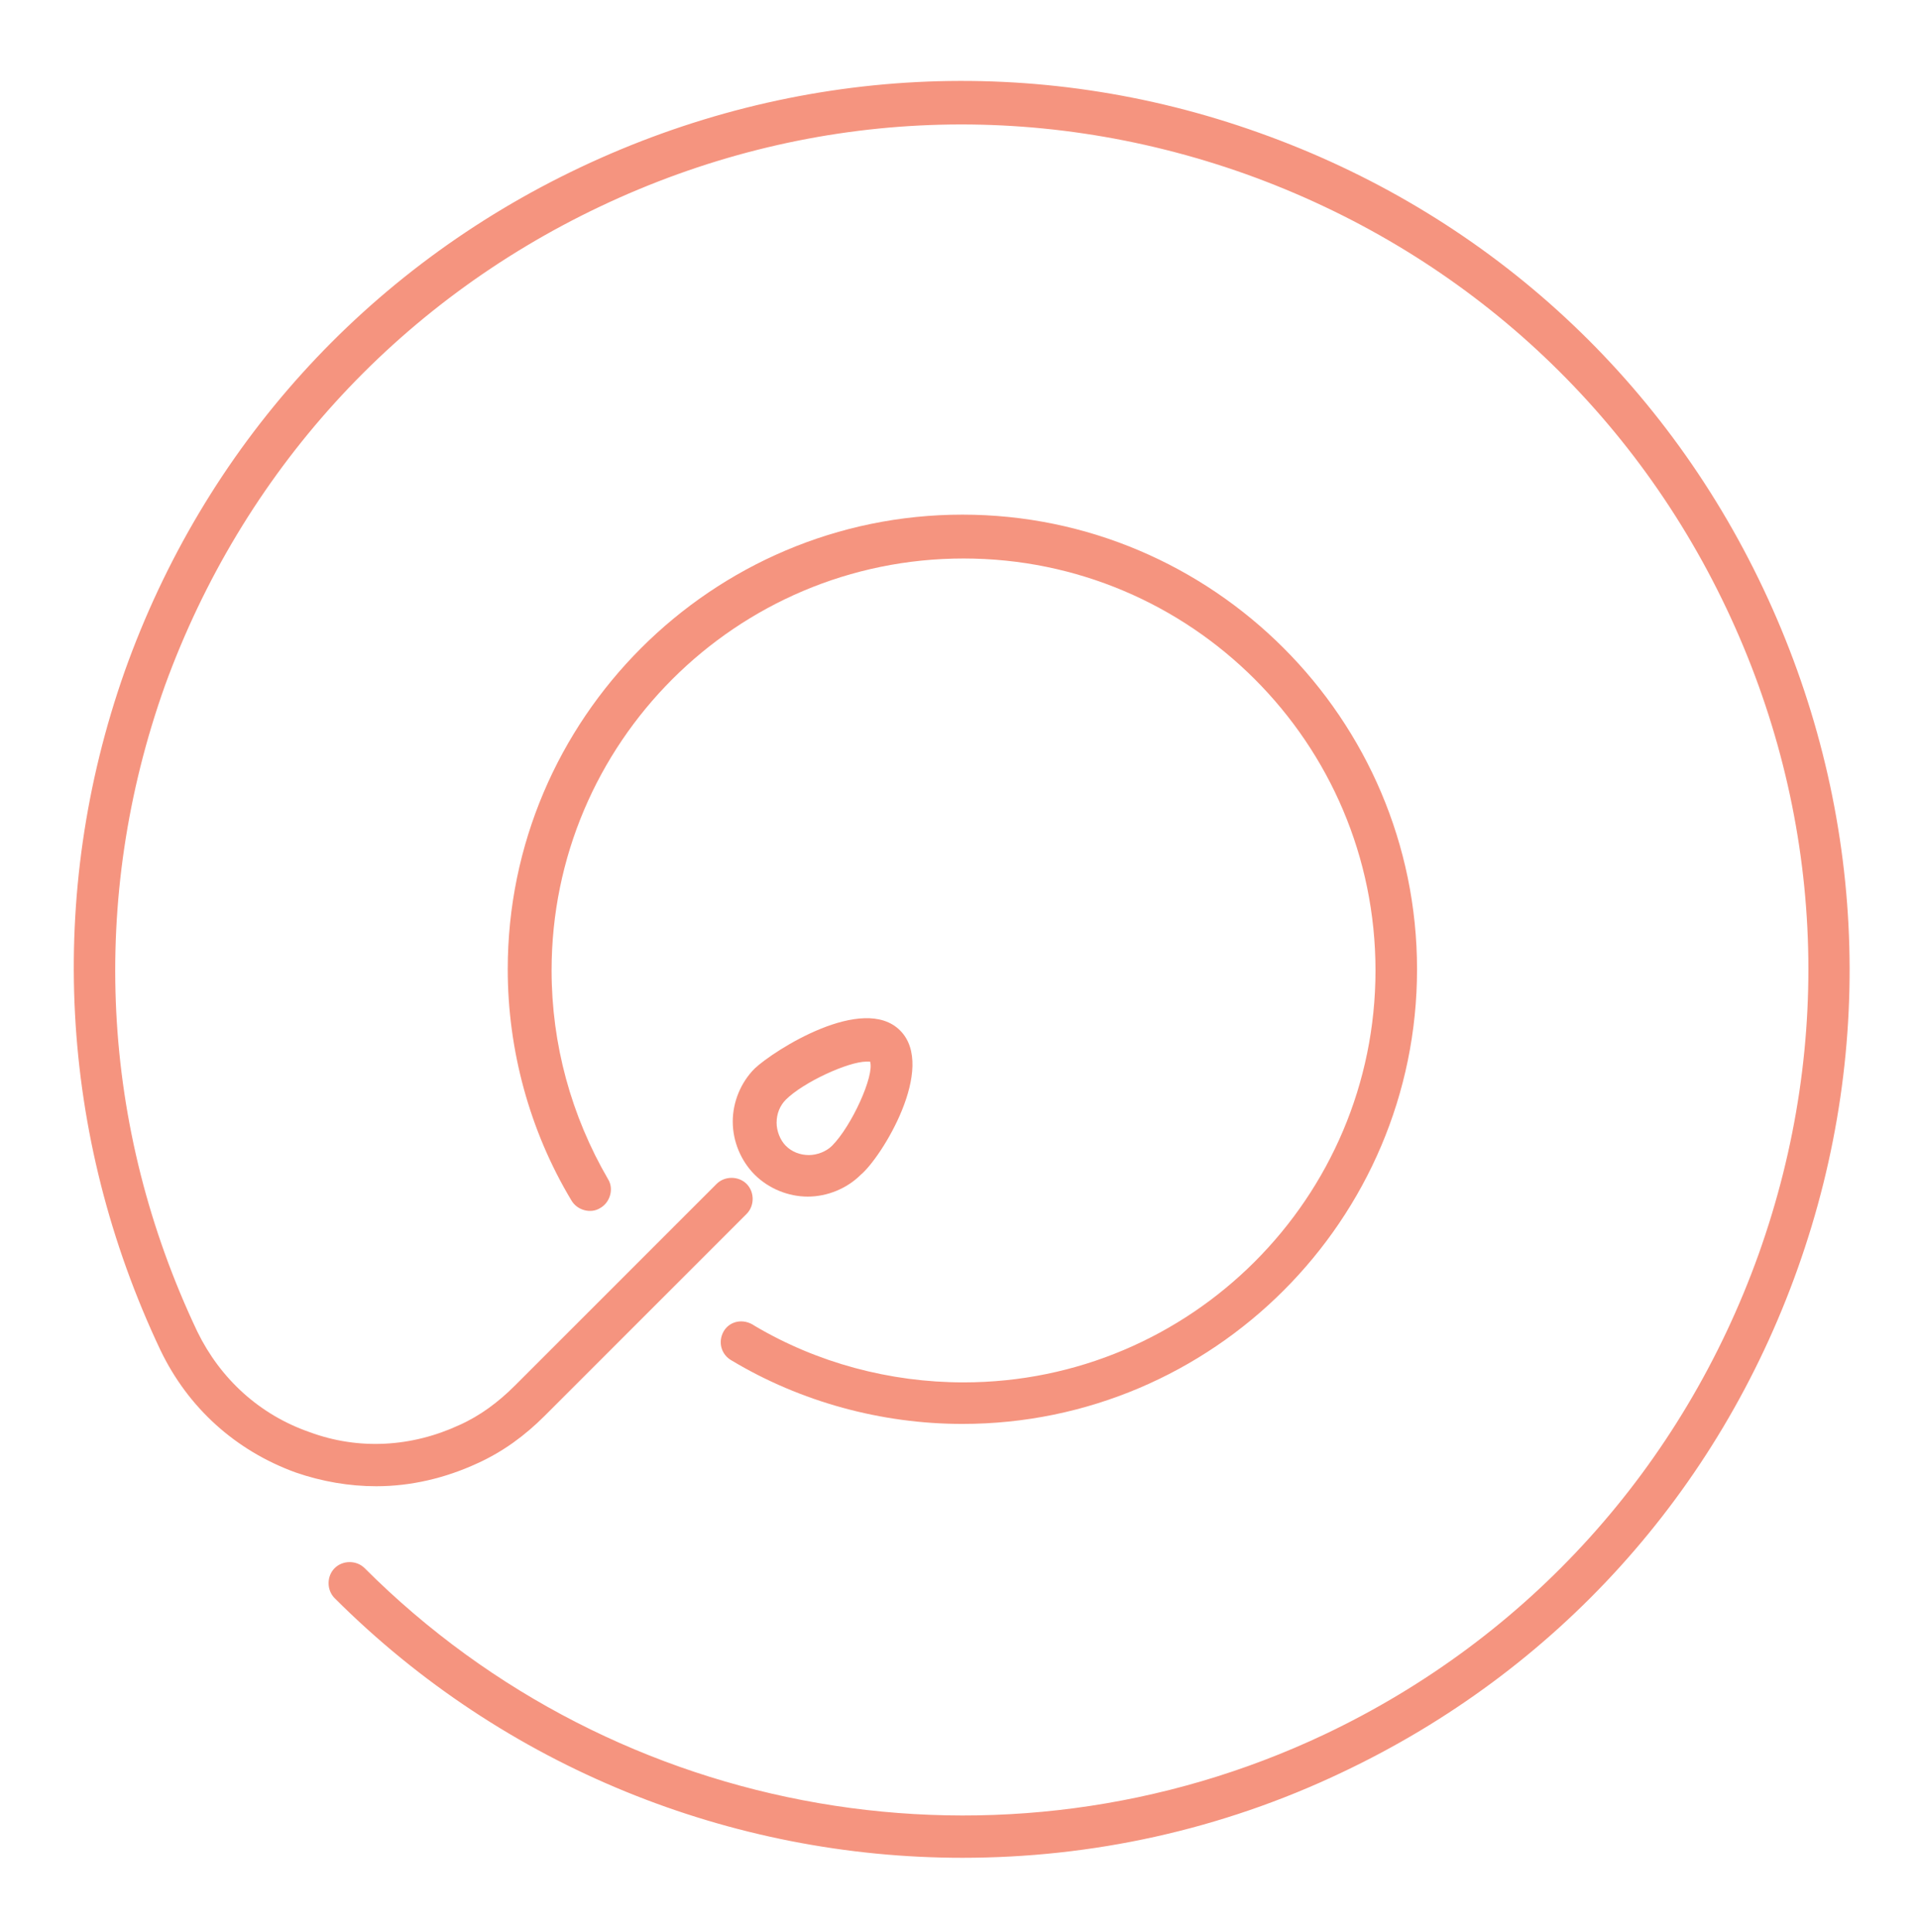 <?xml version="1.0" encoding="utf-8"?>
<!-- Generator: Adobe Illustrator 22.1.0, SVG Export Plug-In . SVG Version: 6.00 Build 0)  -->
<svg version="1.1" id="Layer_1" xmlns="http://www.w3.org/2000/svg" xmlns:xlink="http://www.w3.org/1999/xlink" x="0px" y="0px"
	 viewBox="0 0 166.3 167.4" style="enable-background:new 0 0 166.3 167.4;" xml:space="preserve">

	<style>
    /* <![CDATA[ */
    g {
        fill: #F5947F;
    }
    /* ]]> */
    </style>


<g>
	<path d="M62.7,115.4c-0.5,0.9-0.2,2,0.7,2.5c6,3.6,13,5.5,20,5.5c21.7,0,39.4-17.7,39.4-39.4s-17.7-39.4-39.4-39.4S44,62.3,44,84
		c0,7,1.9,14,5.5,20c0.5,0.9,1.7,1.2,2.5,0.7c0.9-0.5,1.2-1.7,0.7-2.5c-3.2-5.5-4.9-11.7-4.9-18.1c0-19.7,16-35.7,35.7-35.7
		s35.7,16,35.7,35.7s-16,35.7-35.7,35.7c-6.4,0-12.7-1.7-18.1-4.9C64.4,114.2,63.2,114.5,62.7,115.4z"/>
	<path d="M152.8,51c-8.8-18.6-24.3-32.6-43.7-39.5c-19.3-6.9-40.2-5.8-58.8,3c-18.6,8.8-32.6,24.3-39.5,43.7
		C4,77.5,5.1,98.4,13.9,117c2.4,5,6.5,8.7,11.7,10.6c2.3,0.8,4.7,1.2,7,1.2c3,0,6-0.7,8.8-2c2.2-1,4.1-2.4,5.8-4.1c0,0,0,0,0,0
		l17.5-17.5c0.7-0.7,0.7-1.9,0-2.6c-0.7-0.7-1.9-0.7-2.6,0l-17.5,17.5c0,0,0,0,0,0c0,0,0,0,0,0c-1.4,1.4-3,2.6-4.8,3.4
		c-4.1,1.9-8.7,2.2-13,0.6c-4.3-1.5-7.7-4.6-9.7-8.7c-8.4-17.7-9.4-37.5-2.8-56C21,41,34.3,26.3,52,17.9c17.7-8.4,37.5-9.4,56-2.8
		c18.4,6.6,33.2,19.9,41.6,37.6s9.4,37.5,2.8,56c-6.6,18.4-19.9,33.2-37.6,41.6c-27.9,13.2-61.3,7.5-83.2-14.4
		c-0.7-0.7-1.9-0.7-2.6,0c-0.7,0.7-0.7,1.9,0,2.6c14.7,14.7,34.4,22.5,54.4,22.5c11.2,0,22.4-2.4,32.9-7.4
		c18.6-8.8,32.6-24.3,39.5-43.7C162.7,90.5,161.6,69.6,152.8,51z"/>
	<path d="M78,89.3c-3.2-3.2-10.9,1.7-12.6,3.3c-1.2,1.2-1.9,2.9-1.9,4.6c0,1.7,0.7,3.4,1.9,4.6c1.2,1.2,2.9,1.9,4.6,1.9
		c1.7,0,3.4-0.7,4.6-1.9C76.4,100.3,81.2,92.5,78,89.3z M72.1,99.3c-0.5,0.5-1.3,0.8-2,0.8c-0.8,0-1.5-0.3-2-0.8
		c-0.5-0.5-0.8-1.3-0.8-2c0-0.8,0.3-1.5,0.8-2c1.5-1.5,5.4-3.3,7-3.3c0.1,0,0.2,0,0.3,0C75.8,93.2,73.8,97.6,72.1,99.3L72.1,99.3z"
		/>
</g>
</svg>
